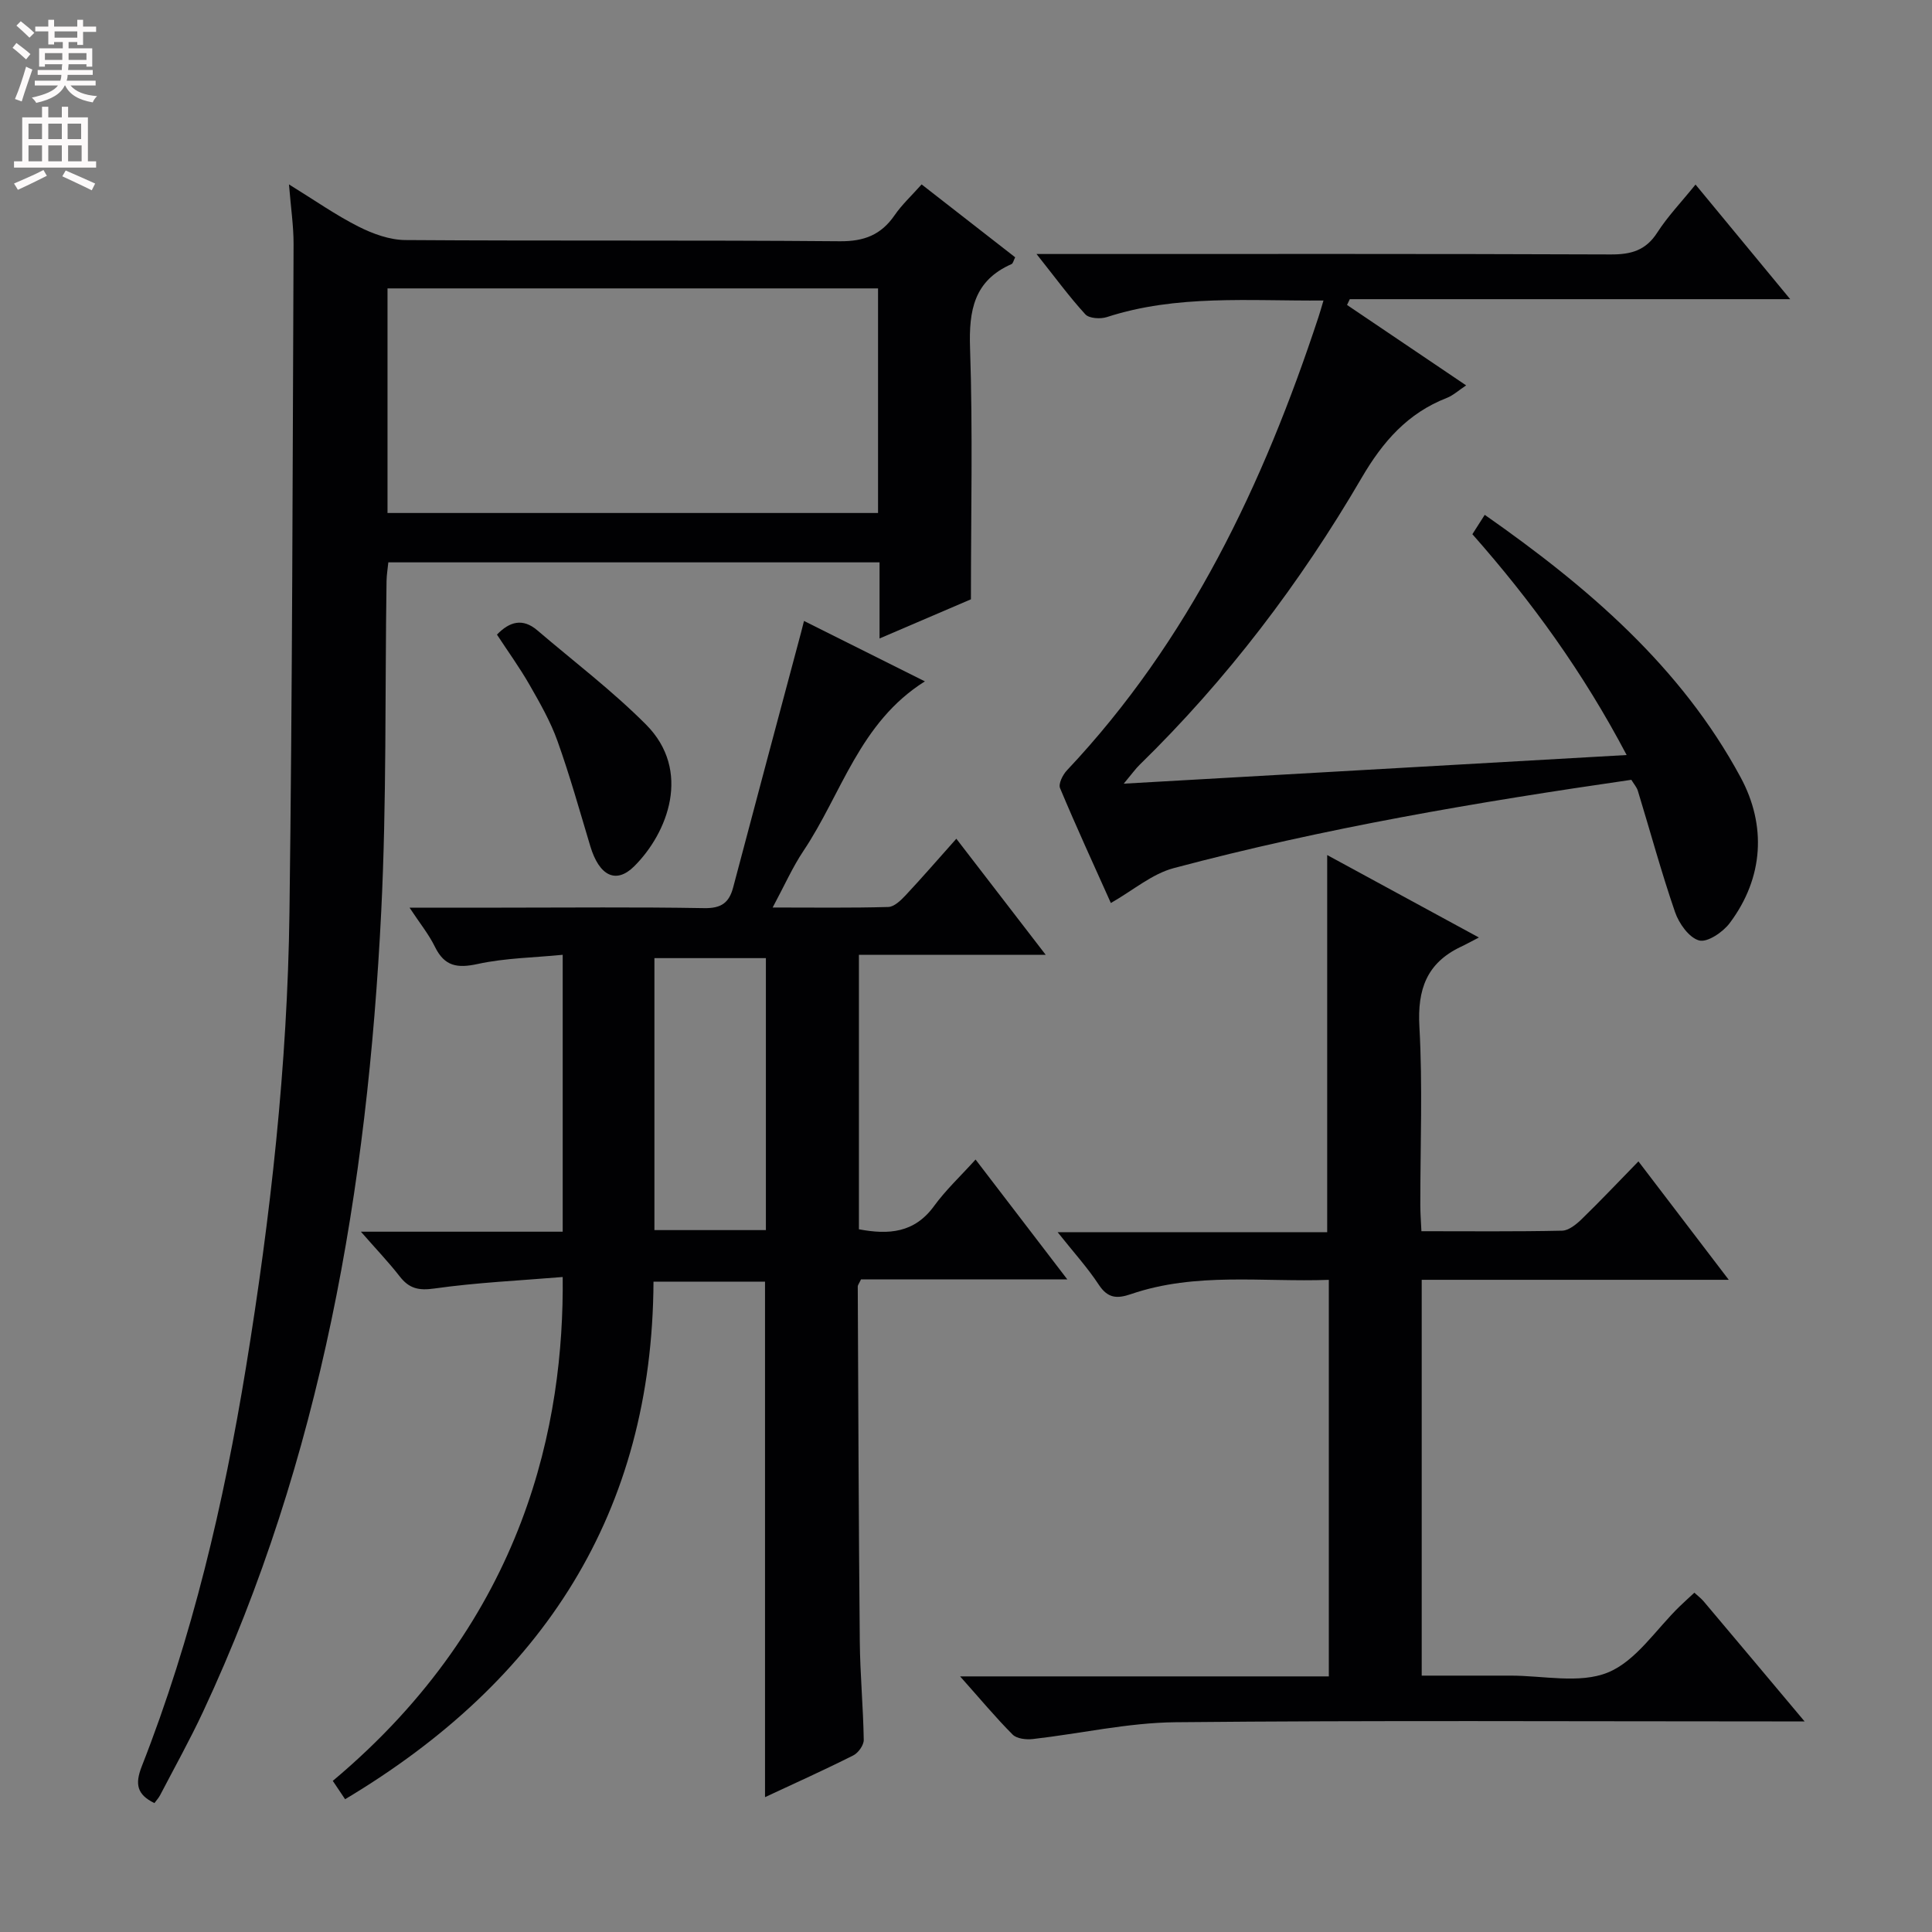<svg enable-background="new 0 0 400 400" viewBox="0 0 400 400" xmlns="http://www.w3.org/2000/svg"><rect x="0" y="0" width="400" height="400" fill="#808080" stroke="none"/><g fill="#010103"><path d="m71.45 372.51c-.98-1.46-1.77-2.64-2.55-3.8 40.23-33.7 47.9-74.52 47.6-104.32-8.9.74-17.79 1.14-26.55 2.38-3.3.47-5.25 0-7.2-2.51-2.31-2.97-4.93-5.7-8.03-9.25h41.78c0-19.1 0-37.68 0-57.33-5.94.59-11.89.66-17.59 1.9-4.22.92-6.86.51-8.85-3.53-1.28-2.62-3.17-4.94-5.27-8.13h19c14 0 28-.15 42 .1 3.5.06 5.15-1.07 6-4.28 4.65-17.63 9.38-35.24 14.08-52.86.16-.6.31-1.21.59-2.32 8.37 4.18 16.46 8.23 25.03 12.51-13.54 8.49-17.23 23.28-25.14 35.09-2.28 3.41-3.96 7.23-6.38 11.73 8.5 0 16.23.11 23.94-.11 1.21-.03 2.58-1.35 3.55-2.38 3.41-3.64 6.68-7.42 10.54-11.75 6.11 7.93 12.02 15.62 18.5 24.03-13.26 0-25.76 0-38.67 0v56.83c6.14 1.16 11.48.78 15.54-4.79 2.43-3.34 5.5-6.21 8.61-9.65 6.56 8.56 12.46 16.28 19 24.82-14.95 0-28.97 0-42.72 0-.41.87-.67 1.17-.67 1.46.11 24.48.19 48.96.42 73.43.06 6.81.71 13.62.82 20.44.02 1.09-1.13 2.7-2.17 3.22-5.92 2.98-11.97 5.7-18.27 8.64 0-35.72 0-71.03 0-106.73-7.28 0-14.86 0-23.09 0-.24 47.74-22.75 82.61-63.85 107.16zm87.12-117.83c0-19.03 0-37.72 0-56.31-7.93 0-15.49 0-23.08 0v56.31z"/><path d="m59.83 38.18c5.38 3.32 9.71 6.37 14.39 8.73 2.97 1.5 6.45 2.77 9.71 2.79 29.99.21 59.97-.01 89.96.25 5.04.04 8.53-1.33 11.33-5.39 1.49-2.17 3.47-4 5.59-6.38 6.53 5.09 12.92 10.07 19.37 15.09-.32.62-.43 1.27-.76 1.41-7.76 3.42-8.85 9.57-8.58 17.4.58 17.1.18 34.24.18 52-5.45 2.34-11.82 5.07-18.92 8.11 0-5.51 0-10.52 0-15.76-34.2 0-67.78 0-101.7 0-.13 1.33-.35 2.6-.37 3.86-.34 22.8.03 45.64-1.1 68.4-2.85 57.28-12.36 113.2-36.89 165.71-2.74 5.86-5.9 11.53-8.89 17.27-.29.56-.74 1.04-1.18 1.64-3.61-1.75-4.06-3.92-2.63-7.58 10.48-26.68 16.98-54.44 21.59-82.66 5.09-31.19 8.59-62.56 9-94.17.6-46.12.65-92.25.85-138.37.01-3.73-.56-7.48-.95-12.35zm20.4 68.03h101.56c0-15.65 0-30.92 0-46.5-33.92 0-67.63 0-101.56 0z"/><path d="m274.01 62.22c-15.57.11-30.41-1.26-44.85 3.43-1.33.43-3.66.29-4.45-.57-3.32-3.62-6.23-7.61-10.11-12.49h6.93c37.32 0 74.64-.06 111.96.09 4.2.02 7.25-.82 9.63-4.53 2.14-3.33 4.93-6.24 7.92-9.94 6.47 7.83 12.72 15.41 19.6 23.73-31.07 0-61.12 0-91.18 0-.19.4-.38.8-.57 1.2 8.07 5.45 16.13 10.9 24.66 16.65-1.59 1.05-2.69 2.08-3.99 2.59-8.12 3.16-13.26 9.04-17.64 16.54-12.72 21.79-27.91 41.79-46.02 59.47-.79.77-1.43 1.69-3.24 3.86 35.28-2.01 69.17-3.94 104.12-5.93-9.04-17.17-19.69-31.85-31.94-45.72.82-1.28 1.59-2.49 2.56-4.01 21.32 14.92 40.64 31.45 53 54.39 5.3 9.84 4.81 20.7-2.3 30.16-1.4 1.86-4.62 4.04-6.32 3.57-2.08-.57-4.17-3.51-4.98-5.87-2.85-8.27-5.14-16.74-7.7-25.11-.23-.75-.81-1.39-1.35-2.28-31.93 4.62-63.64 10-94.76 18.29-4.47 1.19-8.36 4.57-13 7.22-3.49-7.8-7.15-15.74-10.52-23.79-.37-.89.56-2.76 1.42-3.67 25.32-26.87 40.68-59.26 52.08-93.84.3-.9.56-1.82 1.04-3.44z"/><path d="m198.78 347.08h76.34c0-27.42 0-54.44 0-82.1-13.72.5-27.55-1.64-40.96 2.95-2.89.99-4.8.89-6.66-1.93-2.34-3.56-5.25-6.76-8.53-10.89h55.81c0-26.29 0-52 0-78.08 9.78 5.31 19.8 10.76 31.41 17.07-1.73.89-2.74 1.46-3.79 1.95-7.02 3.35-8.96 8.81-8.53 16.49.69 12.29.18 24.65.19 36.98 0 1.63.13 3.25.23 5.39 9.89 0 19.51.1 29.12-.11 1.39-.03 2.96-1.32 4.08-2.41 3.93-3.82 7.69-7.8 11.73-11.94 6.29 8.24 12.19 15.97 18.7 24.52-21.82 0-42.55 0-63.57 0v81.95c6.09 0 12.18.02 18.27 0 6.83-.03 14.4 1.75 20.28-.65 5.85-2.39 9.98-8.97 14.87-13.7.93-.9 1.9-1.77 3.03-2.82.76.7 1.42 1.19 1.93 1.8 6.72 7.96 13.41 15.94 20.89 24.85-2.97 0-4.88 0-6.78 0-41.16 0-82.32-.23-123.47.17-9.85.1-19.68 2.36-29.53 3.48-1.38.16-3.33-.06-4.19-.93-3.5-3.51-6.69-7.35-10.87-12.04z"/><path d="m102.89 131.39c2.61-2.71 5.33-3.46 8.34-.9 7.55 6.45 15.51 12.49 22.5 19.5 9.56 9.57 4.49 22.49-2.42 29.36-3.77 3.75-7.24 2-9.09-4.14-2.19-7.29-4.24-14.63-6.8-21.79-1.44-4.03-3.61-7.83-5.75-11.57-2.05-3.59-4.49-6.96-6.78-10.46z"/></g><path d="m2.6 9.9.8-1c.9.7 1.9 1.4 2.9 2.3l-.9 1.1c-1.1-1-2-1.8-2.8-2.4zm.5 10.6c.9-2.1 1.6-4.3 2.3-6.7.4.2.8.4 1.3.6-.7 2.1-1.5 4.3-2.2 6.6zm.3-15.2.9-.9c1 .8 2 1.6 2.8 2.4l-1 1c-.9-.9-1.8-1.7-2.7-2.5zm12.6-1.2h1.2v1.4h2.7v1.1h-2.7v2.7h-1.2v-.6h-1.8v1.3h4.9v3.8h-1.2v-.5h-3.7c0 .4-.1.9-.1 1.2h5.1v1h-5.2c0 .5-.1.9-.2 1.2h6v1h-5.2c1.1 1.3 2.9 2 5.5 2.2-.4.4-.7.8-.9 1.3-2.9-.5-4.8-1.6-5.7-3.5h-.1c-.8 1.7-2.7 2.9-5.9 3.6-.2-.4-.6-.8-.9-1.1 2.8-.6 4.6-1.4 5.4-2.5h-4.8v-1h5.3c.1-.3.2-.7.2-1.2h-4.9v-1h5c0-.4 0-.8.1-1.2h-3.6v.5h-1.2v-3.8h4.9v-1.3h-1.8v.5h-1.2v-2.7h-2.7v-1h2.7v-1.4h1.2v1.4h4.8zm-6.7 8.3h3.6c0-.4 0-.9 0-1.4h-3.6zm1.9-4.6h4.8v-1.3h-4.7v1.3zm6.7 3.2h-3.7v1.4h3.7z" fill="#fcfafa"/><path d="m8.7 22.1h1.3v2.2h2.8v-2.2h1.3v2.2h4.1v9.1h1.7v1.3h-17v-1.3h1.7v-9.1h4.1zm.3 13.1.7 1.2c-1.8.9-3.8 1.9-6 2.9-.2-.4-.5-.8-.8-1.3 2.3-1 4.4-1.9 6.1-2.8zm-3.1-6.4h2.8v-3.2h-2.8zm0 4.6h2.8v-3.3h-2.8zm4.1-4.6h2.8v-3.2h-2.8zm0 4.6h2.8v-3.3h-2.8zm3.6 1.9c2.1.9 4.1 1.8 6.1 2.7l-.7 1.4c-2.2-1.1-4.2-2-6.1-2.9zm3.2-9.7h-2.8v3.2h2.8zm-2.7 7.8h2.8v-3.3h-2.8z" fill="#fcfafa"/></svg>